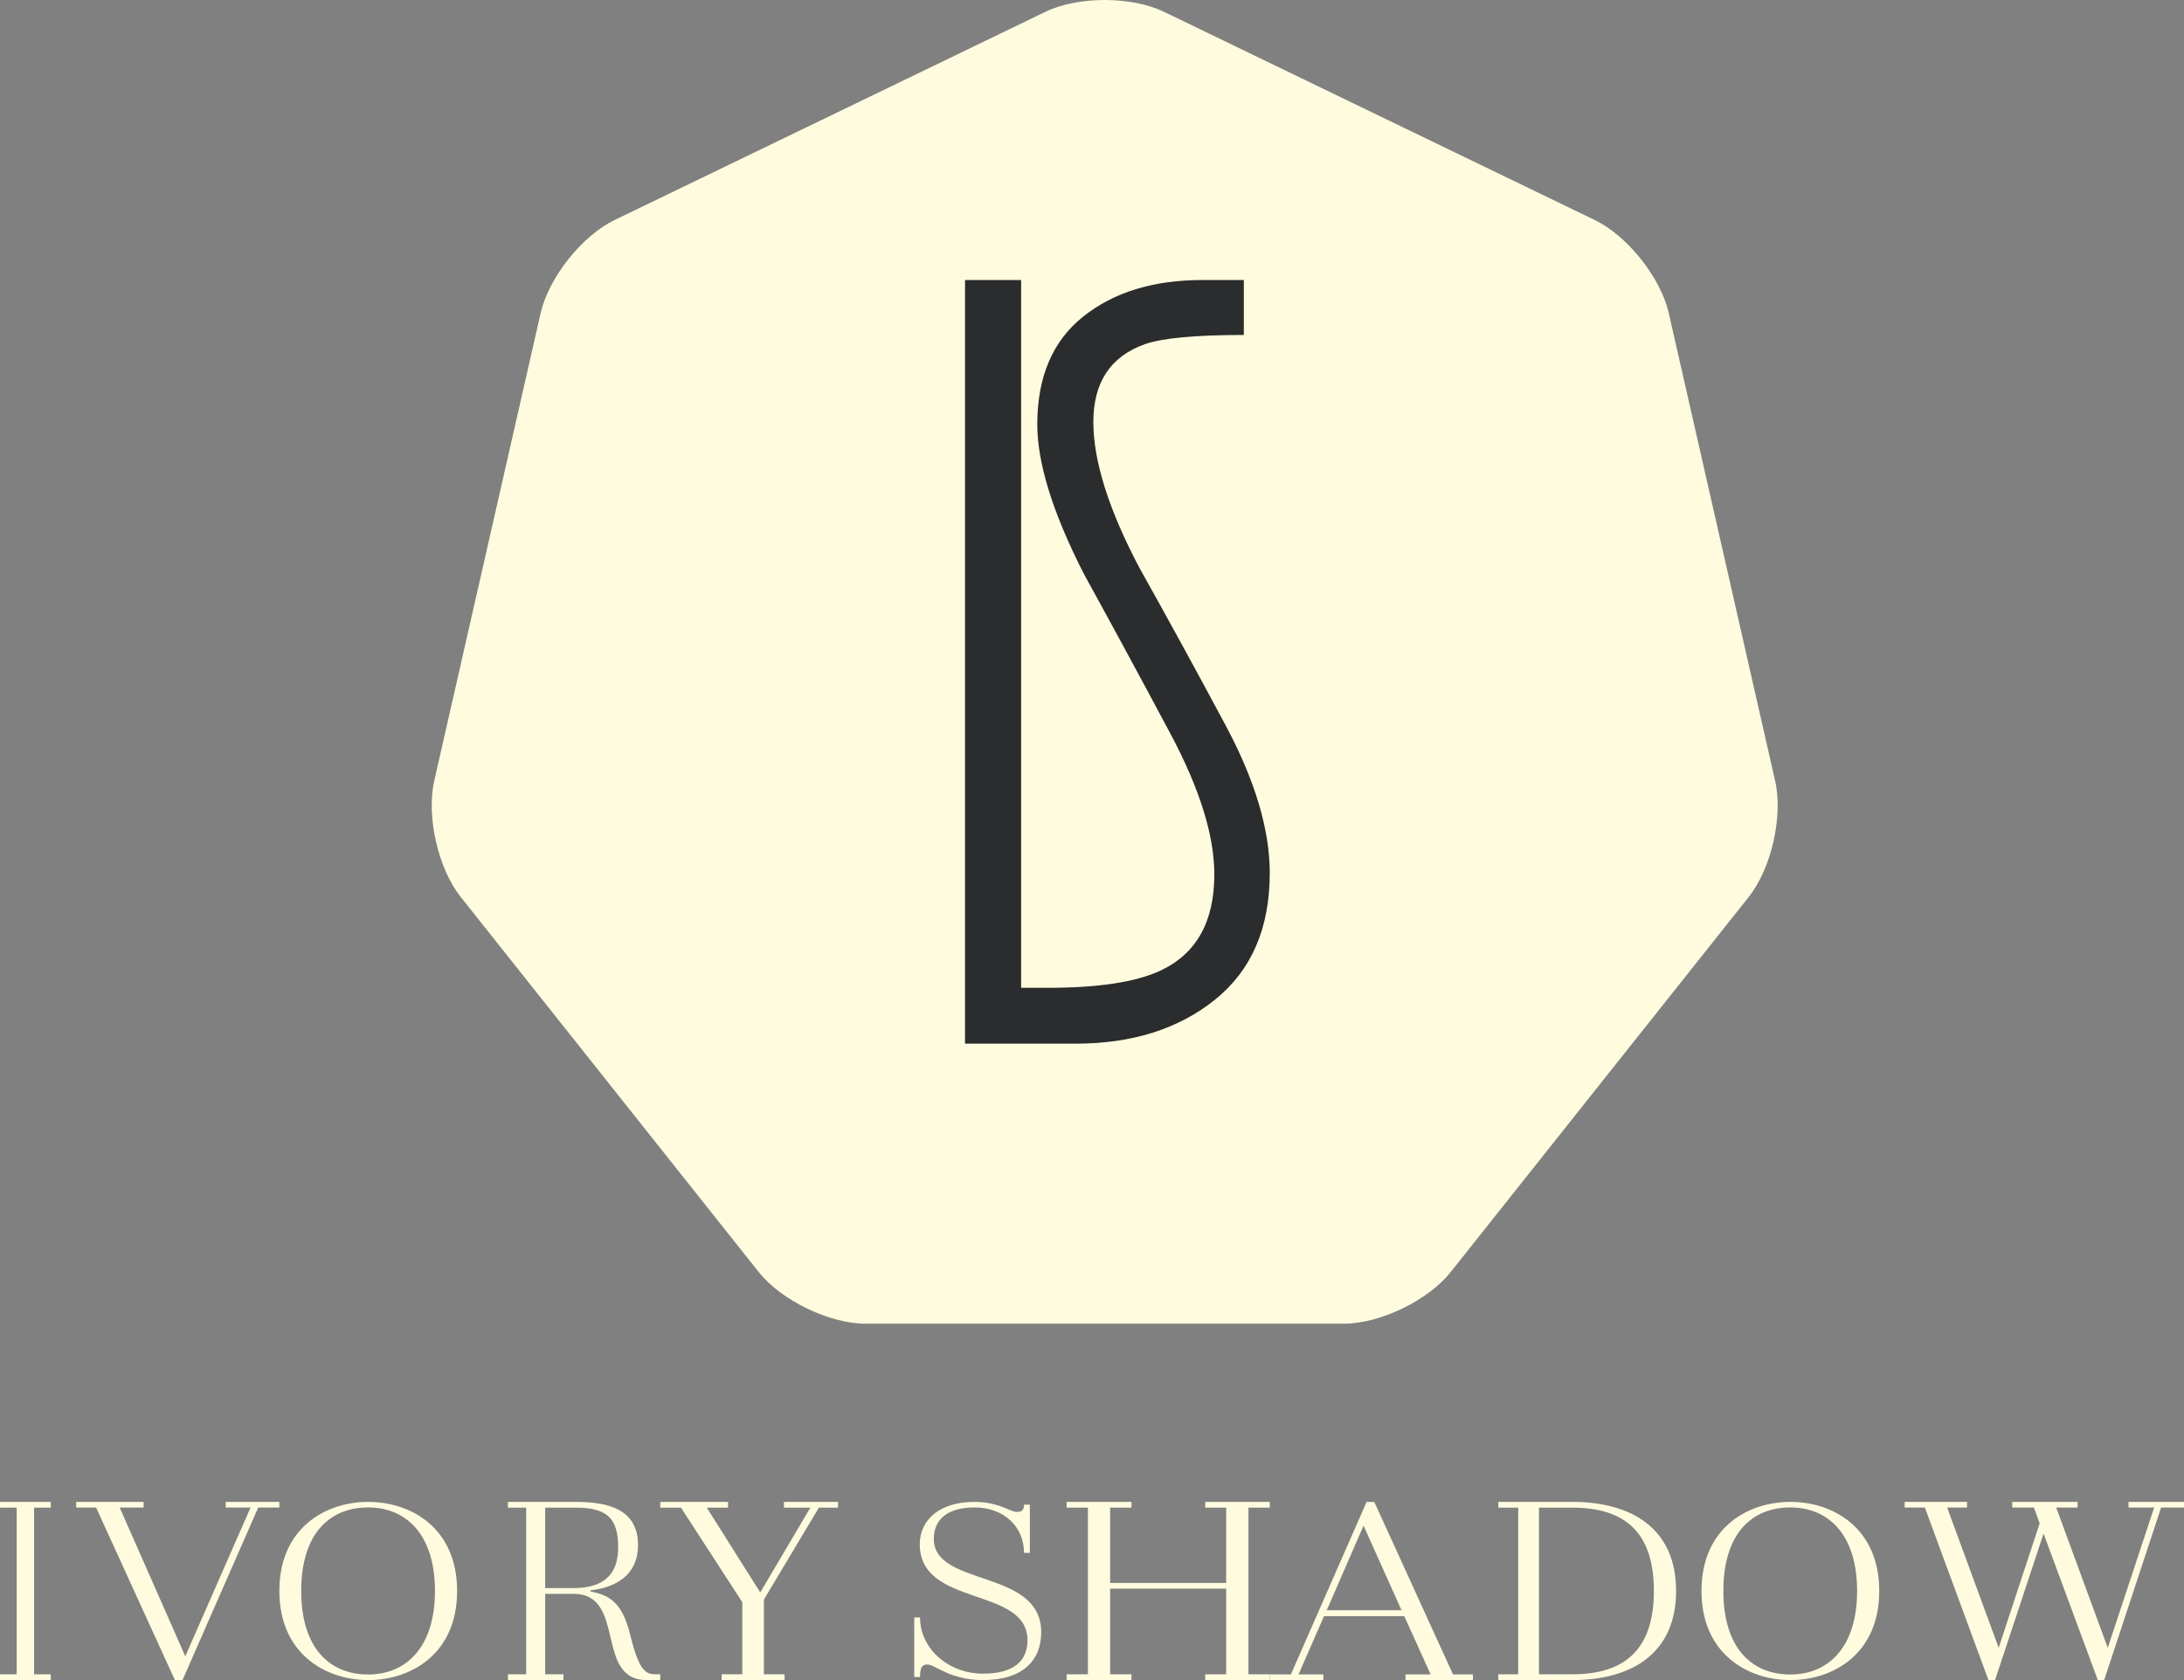 <?xml version="1.0" encoding="UTF-8"?>
<svg width="130px" height="100px" viewBox="0 0 130 100" version="1.1" xmlns="http://www.w3.org/2000/svg" xmlns:xlink="http://www.w3.org/1999/xlink">
    <rect x="0" y="0" width="130" height="100" fill="#808080" stroke="none"/>
    <!-- Generator: Sketch 55.2 (78181) - https://sketchapp.com -->
    <title>logo-white</title>
    <desc>Created with Sketch.</desc>
    <g id="Symbols" stroke="none" stroke-width="1" fill="none" fill-rule="evenodd">
        <g id="menu-bar-open" transform="translate(-290, -120)">
            <g id="menu-bar">
                <g id="logo-white" transform="translate(290, 120)">
                    <g id="logo">
                        <path d="M51.523,78.788 C49.37,78.788 46.509,77.407 45.165,75.717 L27.42,53.385 C26.076,51.694 25.369,48.587 25.847,46.48 L32.182,18.633 C32.662,16.526 34.641,14.034 36.581,13.097 L62.228,0.703 C64.168,-0.234 67.343,-0.234 69.284,0.703 L94.928,13.097 C96.871,14.034 98.851,16.526 99.33,18.633 L105.663,46.48 C106.144,48.587 105.437,51.694 104.094,53.385 L86.347,75.717 C85.003,77.407 82.143,78.788 79.988,78.788 L51.523,78.788 Z" id="Fill-1" fill="#FFFBDE"></path>
                        <path d="M72.955,43.177 C71.204,39.906 69.488,36.77 67.808,33.772 C65.988,30.319 65.08,27.434 65.08,25.117 C65.08,22.755 66.104,21.21 68.156,20.483 C69.203,20.12 71.165,19.938 74.037,19.938 L74.037,16.667 L71.577,16.667 C68.657,16.667 66.29,17.394 64.47,18.848 C62.652,20.303 61.743,22.439 61.743,25.256 C61.743,27.574 62.67,30.551 64.532,34.187 C66.207,37.232 67.919,40.391 69.664,43.663 C71.41,46.934 72.282,49.73 72.282,52.048 C72.282,54.867 71.212,56.774 69.071,57.774 C67.611,58.456 65.377,58.796 62.37,58.796 L60.781,58.796 L60.781,16.667 L57.442,16.667 L57.442,62.121 L60.387,62.121 L60.781,62.121 L64.008,62.121 C67.382,62.121 70.154,61.247 72.326,59.499 C74.496,57.75 75.581,55.239 75.581,51.967 C75.581,49.377 74.705,46.448 72.955,43.177" id="Fill-3" fill="#2B2C2D"></path>
                        <g id="Group" transform="translate(0, 89.394)" fill="#FFFBDE">
                            <polygon id="Fill-5" points="2.03 0.343 2.03 10.263 3.023 10.263 3.023 10.606 0.993 10.606 0 10.606 0 10.263 0.993 10.263 0.993 0.343 0 0.343 0 0 2.03 0 3.023 0 3.023 0.343"></polygon>
                            <polygon id="Fill-7" points="16.628 0.337 15.369 0.337 10.864 10.606 10.409 10.606 5.72 0.337 4.535 0.337 4.535 0 6.979 0 8.549 0 8.549 0.337 7.124 0.337 11.029 9.192 14.914 0.337 13.436 0.337 13.436 0 15.516 0 16.628 0"></polygon>
                            <path d="M17.929,5.303 C17.929,8.667 19.59,10.275 21.919,10.275 C24.162,10.275 25.891,8.667 25.891,5.303 C25.891,1.922 24.162,0.331 21.919,0.331 C19.59,0.331 17.929,1.922 17.929,5.303 M16.628,5.303 C16.628,1.574 19.351,0 21.919,0 C24.488,0 27.209,1.574 27.209,5.303 C27.209,9.031 24.488,10.606 21.919,10.606 C19.368,10.606 16.628,9.031 16.628,5.303" id="Fill-9"></path>
                            <path d="M36.795,2.719 C36.795,1.043 36.204,0.343 34.273,0.343 L32.452,0.343 L32.452,5.131 L34.129,5.131 C35.949,5.131 36.795,4.31 36.795,2.719 L36.795,2.719 Z M39.302,10.263 L39.302,10.606 L38.488,10.606 C35.376,10.606 37.306,5.474 34.144,5.474 L32.452,5.474 L32.452,10.263 L33.539,10.263 L33.539,10.606 L31.319,10.606 L30.233,10.606 L30.233,10.263 L31.319,10.263 L31.319,0.343 L30.233,0.343 L30.233,0 L32.452,0 L34.273,0 C36.235,0 37.977,0.461 37.977,2.566 C37.977,4.396 36.605,5.097 35.151,5.268 L35.151,5.338 C36.302,5.543 37.05,6.021 37.514,7.92 C37.993,9.871 38.361,10.263 38.981,10.263 L39.302,10.263 Z" id="Fill-11"></path>
                            <polygon id="Fill-13" points="45.47 5.816 45.47 10.263 46.701 10.263 46.701 10.606 44.185 10.606 42.956 10.606 42.956 10.263 44.185 10.263 44.185 5.97 40.533 0.343 39.302 0.343 39.302 0 43.336 0 43.336 0.343 42.07 0.343 45.253 5.389 48.237 0.343 46.664 0.343 46.664 0 49.884 0 49.884 0.343 48.744 0.343"></polygon>
                            <path d="M54.419,10.424 L54.419,6.877 L54.765,6.877 C54.765,8.766 56.486,10.225 58.502,10.225 C60.379,10.225 61.16,9.447 61.16,8.237 C61.16,5.005 54.748,6.297 54.748,2.518 C54.748,1.06 55.948,0 57.998,0 C59.457,0 60.101,0.596 60.536,0.596 C60.867,0.596 60.953,0.43 60.953,0.166 L61.302,0.166 L61.302,3.033 L60.953,3.033 C60.953,1.426 59.701,0.331 58.016,0.331 C56.295,0.331 55.584,1.126 55.584,2.204 C55.584,5.088 61.977,3.962 61.977,7.756 C61.977,9.447 60.867,10.606 58.519,10.606 C56.541,10.606 55.652,9.678 55.201,9.678 C54.87,9.678 54.765,9.876 54.765,10.424 L54.419,10.424 Z" id="Fill-15"></path>
                            <polygon id="Fill-17" points="74.313 0.343 74.313 10.263 75.581 10.263 75.581 10.606 72.987 10.606 71.738 10.606 71.738 10.263 72.987 10.263 72.987 5.165 66.08 5.165 66.08 10.263 67.349 10.263 67.349 10.606 64.756 10.606 63.488 10.606 63.488 10.263 64.756 10.263 64.756 0.343 63.488 0.343 63.488 0 66.08 0 67.349 0 67.349 0.343 66.08 0.343 66.08 4.824 72.987 4.824 72.987 0.343 71.738 0.343 71.738 0 74.313 0 75.581 0 75.581 0.343"></polygon>
                            <path d="M83.423,6.448 L81.164,1.414 L78.973,6.448 L83.423,6.448 Z M87.674,10.268 L87.674,10.606 L85.304,10.606 L83.662,10.606 L83.662,10.268 L85.156,10.268 L83.589,6.802 L78.809,6.802 L77.296,10.268 L78.773,10.268 L78.773,10.606 L76.694,10.606 L75.581,10.606 L75.581,10.268 L76.84,10.268 L81.345,0 L81.801,0 L86.488,10.268 L87.674,10.268 Z" id="Fill-19"></path>
                            <path d="M98.445,5.303 C98.445,1.934 96.845,0.343 93.589,0.343 L91.606,0.343 L91.606,10.263 L93.589,10.263 C96.845,10.263 98.445,8.654 98.445,5.303 M99.767,5.303 C99.767,9.033 97.105,10.606 93.589,10.606 L90.37,10.606 L89.186,10.606 L89.186,10.263 L90.37,10.263 L90.37,0.343 L89.186,0.343 L89.186,0 L91.606,0 L93.589,0 C97.105,0 99.767,1.573 99.767,5.303" id="Fill-21"></path>
                            <path d="M102.581,5.303 C102.581,8.667 104.241,10.275 106.571,10.275 C108.812,10.275 110.542,8.667 110.542,5.303 C110.542,1.922 108.812,0.331 106.571,0.331 C104.241,0.331 102.581,1.922 102.581,5.303 M101.279,5.303 C101.279,1.574 104.001,0 106.571,0 C109.138,0 111.86,1.574 111.86,5.303 C111.86,9.031 109.138,10.606 106.571,10.606 C104.019,10.606 101.279,9.031 101.279,5.303" id="Fill-23"></path>
                            <polygon id="Fill-25" points="130 0.337 128.637 0.337 125.248 10.606 124.87 10.606 121.641 1.886 118.753 10.606 118.36 10.606 114.575 0.337 113.372 0.337 113.372 0 115.776 0 117.085 0 117.085 0.337 115.902 0.337 118.97 8.687 121.408 1.28 121.067 0.337 119.775 0.337 119.775 0 121.463 0 122.269 0 123.667 0 123.667 0.337 122.393 0.337 125.462 8.687 128.224 0.337 126.699 0.337 126.699 0 128.762 0 130 0"></polygon>
                        </g>
                    </g>
                </g>
            </g>
        </g>
    </g>
</svg>